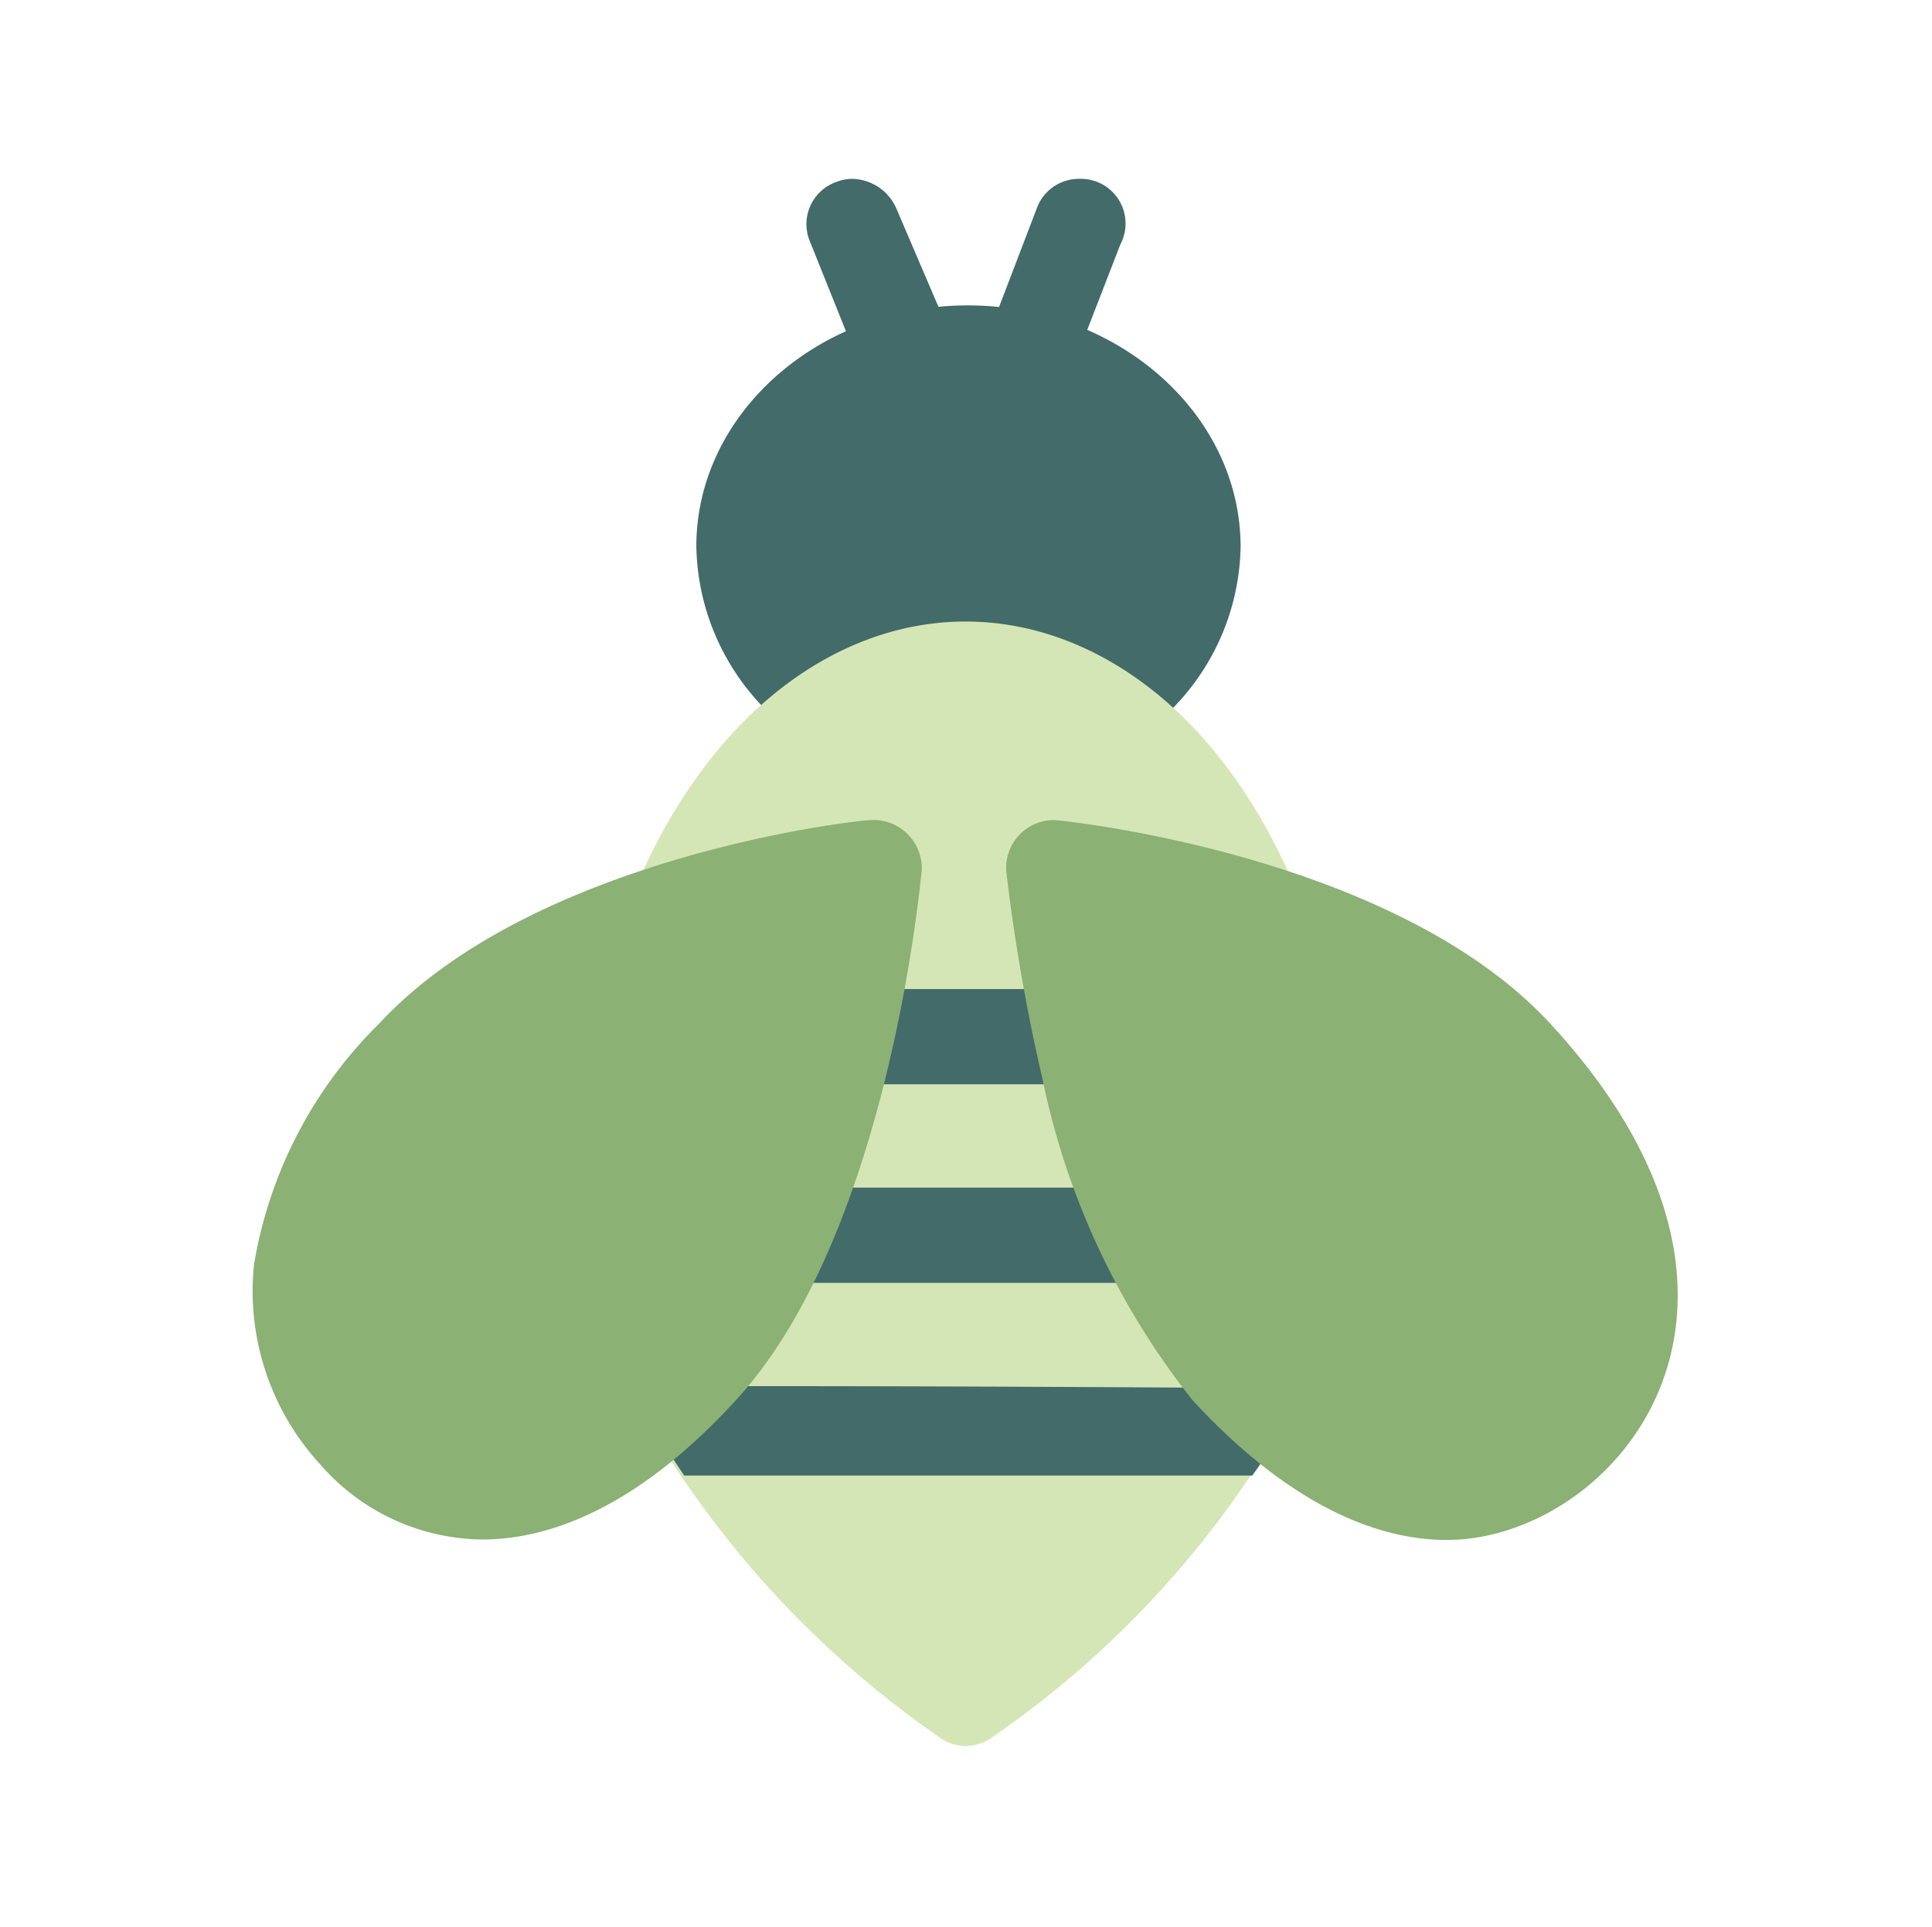 <svg id="Camada_1" data-name="Camada 1" xmlns="http://www.w3.org/2000/svg" viewBox="0 0 43.2 43.09"><defs><style>.cls-1{fill:#426b69;}.cls-1,.cls-2,.cls-3{fill-rule:evenodd;}.cls-2{fill:#d4e6b5;}.cls-3{fill:#8bb174;}</style></defs><path class="cls-1" d="M24.13,4a1,1,0,0,0-.94.64L22.07,7.57A1,1,0,0,0,23,9a1,1,0,0,0,.93-.64l1.12-2.89A1,1,0,0,0,24.13,4Z"/><path class="cls-1" d="M19.05,4a1,1,0,0,0-.35.07,1,1,0,0,0-.59,1.33l1.16,2.89a1,1,0,0,0,1,.64,1,1,0,0,0,1-1.4L20.05,4.68A1.1,1.1,0,0,0,19.05,4Z"/><path class="cls-1" d="M21.64,6.83c-3.34,0-6.07,2.43-6.07,5.39a5.3,5.3,0,0,0,2.66,4.5c.22.11.21.14,1.51.14h4.79a1,1,0,0,0,.53-.13,5.28,5.28,0,0,0,2.68-4.5C27.74,9.26,25,6.83,21.64,6.83Z"/><path class="cls-2" d="M21.59,13.9c-2.84,0-5.69,2-7.37,5.93-.12.29-.1-.53-.06,11.12a.86.86,0,0,0,.13.54A22.23,22.23,0,0,0,21,38.85a1,1,0,0,0,.59.2,1.05,1.05,0,0,0,.6-.2,21.89,21.89,0,0,0,6.7-7.36c.16-.32.13.45.13-11.23a2.14,2.14,0,0,0-.07-.43C27.28,15.89,24.43,13.9,21.59,13.9Z"/><path class="cls-1" d="M18.92,22.12a1.07,1.07,0,0,0,0,2.13h5.31a1.07,1.07,0,0,0,0-2.13Z"/><path class="cls-1" d="M17.59,26.56a1,1,0,0,0-1,1.06,1.08,1.08,0,0,0,1,1.07h8.09a1.08,1.08,0,0,0,1.07-1.07,1.06,1.06,0,0,0-1.07-1.06Z"/><path class="cls-1" d="M16.35,31c-2.42,0-2.08,0-2.08.11a.69.69,0,0,0,.14.43A16.23,16.23,0,0,0,15.3,33H28a11.3,11.3,0,0,0,.89-1.43.78.78,0,0,0,.14-.52C22,31,18.29,31,16.35,31Z"/><path class="cls-3" d="M19.59,18.34h-.11c-.29,0-7.52.8-11,4.55a9.83,9.83,0,0,0-2.8,5.39,5.73,5.73,0,0,0,1.48,4.47,4.86,4.86,0,0,0,3.62,1.68c1.71,0,3.66-.91,5.68-3.12,3.41-3.72,4.11-11.53,4.15-11.84A1.08,1.08,0,0,0,19.59,18.34Z"/><path class="cls-3" d="M23.56,18.34a1.07,1.07,0,0,0-1.06,1.14,41.88,41.88,0,0,0,.81,4.65,17.09,17.09,0,0,0,3.36,7.19c1.9,2.06,3.85,3.12,5.68,3.12,3.71,0,8.2-5.15,2.33-11.53-3.45-3.76-10.71-4.53-11-4.56Z"/></svg>